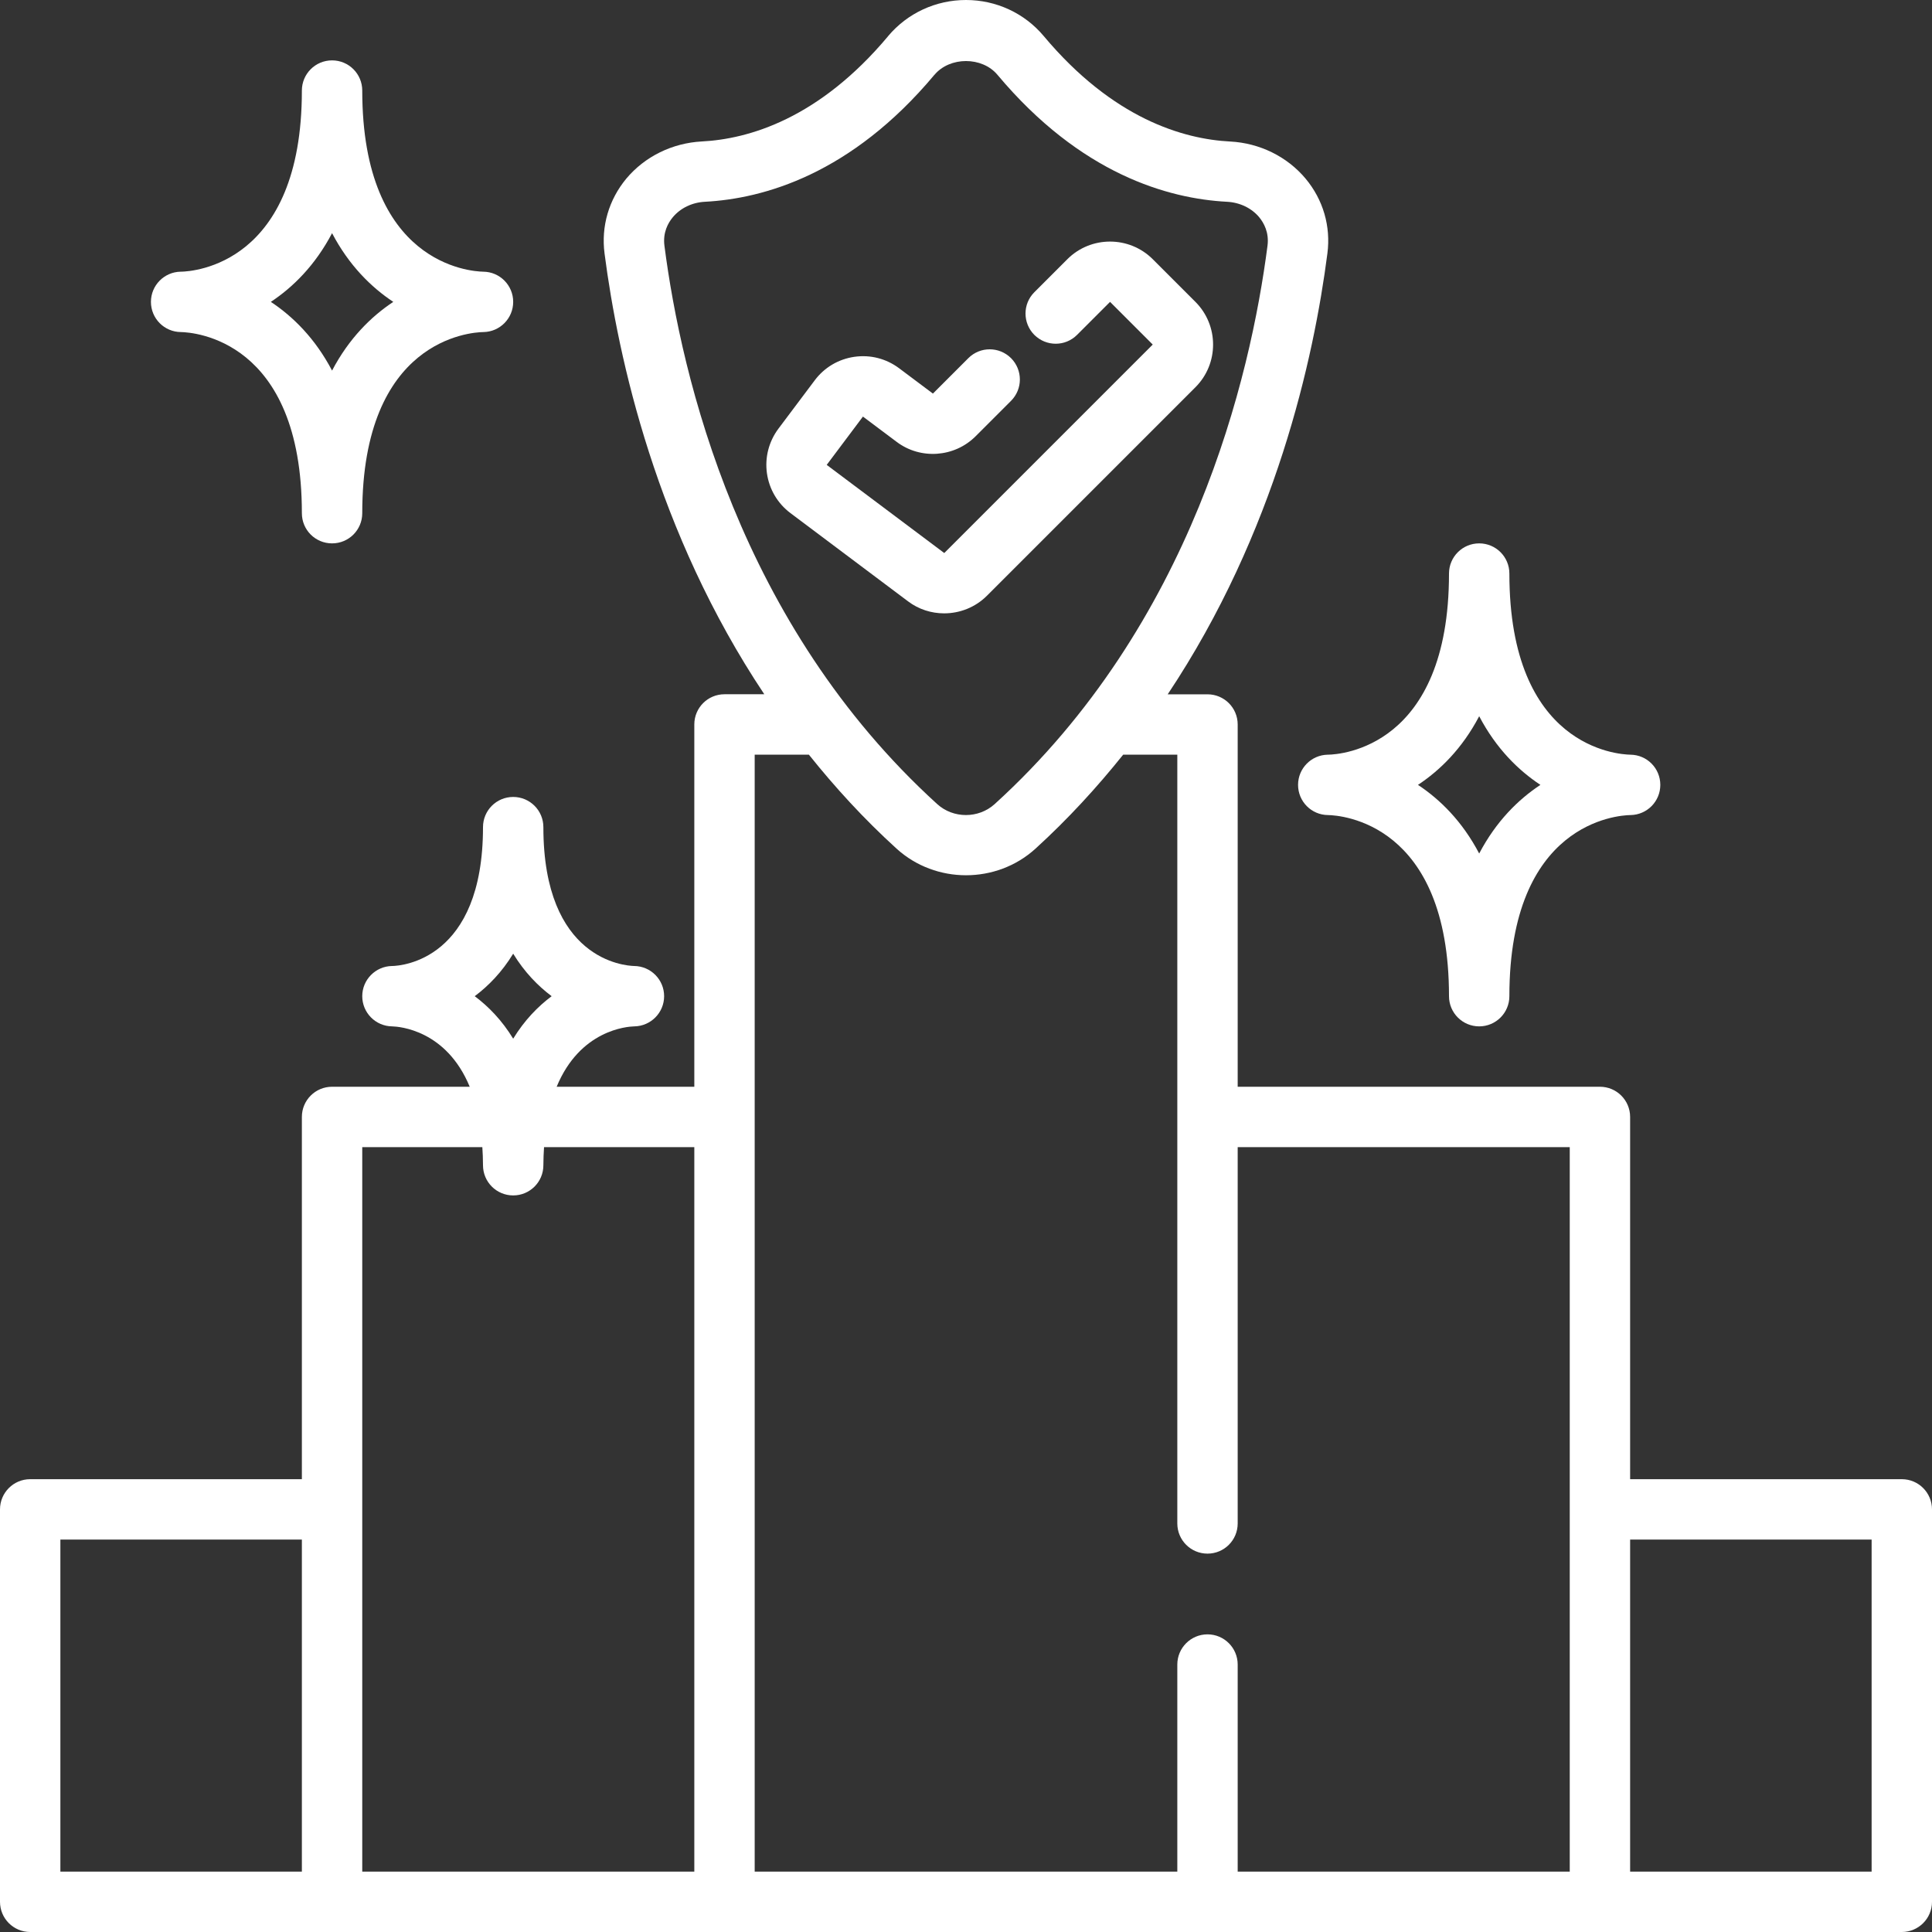 <svg width="32" height="32" viewBox="0 0 32 32" fill="none" xmlns="http://www.w3.org/2000/svg">

	<rect x="0" y="0" width="32" height="32" fill="#333333" stroke="none"/>

	<g clip-path="url(#clip0_198_2567)">
		<path d="M6 1.5C6 1.224 5.777 1 5.5 1C5.223 1 5 1.224 5 1.5C5 4.381 3.2 4.496 3 4.5H2.997C2.997 4.5 2.995 4.5 2.994 4.5C2.993 4.5 2.993 4.5 2.993 4.5C2.992 4.5 2.991 4.5 2.991 4.5C2.719 4.505 2.5 4.727 2.5 5C2.5 5.275 2.721 5.498 2.996 5.5C3.204 5.504 5 5.622 5 8.5C5 8.777 5.223 9 5.5 9C5.777 9 6 8.777 6 8.5C6 5.622 7.796 5.504 8.004 5.5H8.007H8.008H8.008H8.009C8.281 5.495 8.5 5.273 8.5 5C8.5 4.725 8.278 4.502 8.004 4.5C7.796 4.496 6 4.378 6 1.5ZM5.5 6.138C5.219 5.603 4.851 5.242 4.486 5C4.851 4.758 5.219 4.397 5.5 3.862C5.781 4.397 6.149 4.758 6.514 5C6.149 5.242 5.781 5.603 5.5 6.138Z" fill="#FFFFFF"/>
		<path d="M27.004 12.5C26.796 12.496 25 12.378 25 9.5C25 9.223 24.776 9 24.5 9C24.224 9 24 9.223 24 9.5C24 12.381 22.201 12.496 22 12.5H21.997C21.997 12.5 21.994 12.5 21.994 12.5C21.993 12.5 21.992 12.5 21.992 12.5C21.992 12.5 21.991 12.5 21.991 12.5C21.719 12.505 21.5 12.727 21.5 13C21.5 13.275 21.721 13.498 21.996 13.5C22.204 13.504 24 13.622 24 16.5C24 16.776 24.224 17 24.5 17C24.776 17 25 16.776 25 16.5C25 13.622 26.796 13.504 27.004 13.5H27.006H27.008H27.009C27.281 13.495 27.5 13.273 27.5 13C27.5 12.725 27.279 12.502 27.004 12.5ZM24.5 14.137C24.219 13.602 23.852 13.242 23.486 13C23.852 12.758 24.219 12.398 24.5 11.863C24.781 12.398 25.148 12.758 25.514 13C25.148 13.242 24.781 13.602 24.5 14.137Z" fill="#FFFFFF"/>
		<path d="M15.638 10.159C15.897 10.159 16.154 10.06 16.347 9.867L19.8 6.414C20.19 6.025 20.19 5.39 19.8 5L19.093 4.293C18.703 3.904 18.068 3.904 17.679 4.293L17.132 4.84C16.937 5.035 16.937 5.351 17.132 5.547C17.328 5.742 17.644 5.742 17.839 5.547L18.386 5L19.093 5.707L15.64 9.16L13.693 7.7L14.293 6.9L14.852 7.319C15.246 7.616 15.808 7.577 16.159 7.226L16.746 6.639C16.941 6.444 16.941 6.128 16.746 5.932C16.55 5.737 16.234 5.737 16.039 5.932L15.452 6.519L14.893 6.1C14.679 5.94 14.417 5.872 14.151 5.91C13.887 5.948 13.653 6.087 13.494 6.3L12.894 7.099C12.734 7.313 12.666 7.576 12.703 7.84C12.741 8.105 12.88 8.339 13.093 8.499L15.04 9.96C15.217 10.094 15.428 10.159 15.638 10.159Z" fill="#FFFFFF"/>
		<path d="M31.5 24.5H27V18.5C27 18.224 26.776 18 26.5 18H20.5V12C20.5 11.723 20.276 11.5 20 11.5H19.341C21.128 8.819 21.762 5.933 21.986 4.197C22.044 3.748 21.916 3.308 21.625 2.959C21.32 2.594 20.864 2.369 20.375 2.344C19.601 2.304 18.436 1.968 17.288 0.598C16.97 0.218 16.5 0 16 0C15.499 0 15.03 0.218 14.711 0.597V0.598C13.564 1.968 12.399 2.303 11.624 2.343C11.134 2.369 10.68 2.593 10.374 2.958C10.084 3.308 9.955 3.747 10.013 4.197C10.238 5.933 10.872 8.819 12.659 11.499H12C11.723 11.499 11.5 11.723 11.5 11.999V18H9.22C9.608 17.059 10.387 17.003 10.505 17H10.507C10.507 17 10.507 17 10.508 17H10.508C10.78 16.995 11 16.773 11 16.5C11 16.226 10.779 16.003 10.505 16C10.347 15.996 9 15.898 9 13.7C9 13.424 8.777 13.2 8.5 13.2C8.223 13.2 8 13.424 8 13.7C8 15.901 6.649 15.996 6.5 16H6.498H6.497C6.497 16 6.496 16 6.495 16C6.495 16 6.494 16 6.494 16C6.493 16 6.493 16 6.492 16C6.22 16.005 6 16.227 6 16.5C6 16.774 6.221 16.997 6.495 17C6.612 17.003 7.392 17.059 7.78 18H5.5C5.223 18 5 18.224 5 18.5V24.5H0.5C0.224 24.5 0 24.724 0 25V31.5C0 31.776 0.224 32 0.5 32H31.5C31.776 32 32 31.776 32 31.5V25C32 24.724 31.776 24.5 31.5 24.5ZM11.143 3.599C11.27 3.446 11.464 3.353 11.675 3.342C12.649 3.291 14.1 2.885 15.477 1.239V1.24C15.732 0.935 16.267 0.935 16.521 1.239C17.9 2.885 19.35 3.291 20.323 3.342C20.535 3.353 20.73 3.446 20.857 3.599C20.934 3.693 21.022 3.851 20.994 4.069C20.712 6.246 19.75 10.342 16.474 13.319C16.207 13.56 15.79 13.56 15.524 13.319C12.248 10.342 11.286 6.245 11.005 4.069C10.977 3.851 11.065 3.693 11.143 3.599ZM8.5 15.796C8.687 16.102 8.909 16.329 9.137 16.5C8.909 16.671 8.687 16.898 8.5 17.204C8.313 16.898 8.091 16.671 7.863 16.5C8.091 16.329 8.313 16.102 8.5 15.796ZM1 25.5H5V31H1V25.5ZM6 19H7.989C7.995 19.096 8 19.194 8 19.3C8 19.576 8.223 19.8 8.5 19.8C8.777 19.8 9 19.576 9 19.3C9 19.194 9.005 19.097 9.011 19H11.5V31H6V19ZM12.5 12.5H13.398C13.829 13.039 14.308 13.564 14.853 14.059C15.175 14.351 15.588 14.497 16 14.497C16.413 14.497 16.826 14.351 17.148 14.059C17.692 13.564 18.171 13.039 18.603 12.5H19.5V25.233C19.5 25.51 19.724 25.733 20 25.733C20.276 25.733 20.5 25.51 20.5 25.233V19H26V31H20.5V27.57C20.5 27.294 20.276 27.07 20 27.07C19.724 27.07 19.5 27.294 19.5 27.57V31H12.5V12.5ZM31 31H27V25.5H31V31Z" fill="#FFFFFF"/>
	</g>

	<defs>
		<clipPath id="clip0_198_2567">
			<rect width="32" height="32" fill="white"/>
		</clipPath>
	</defs>

</svg>
